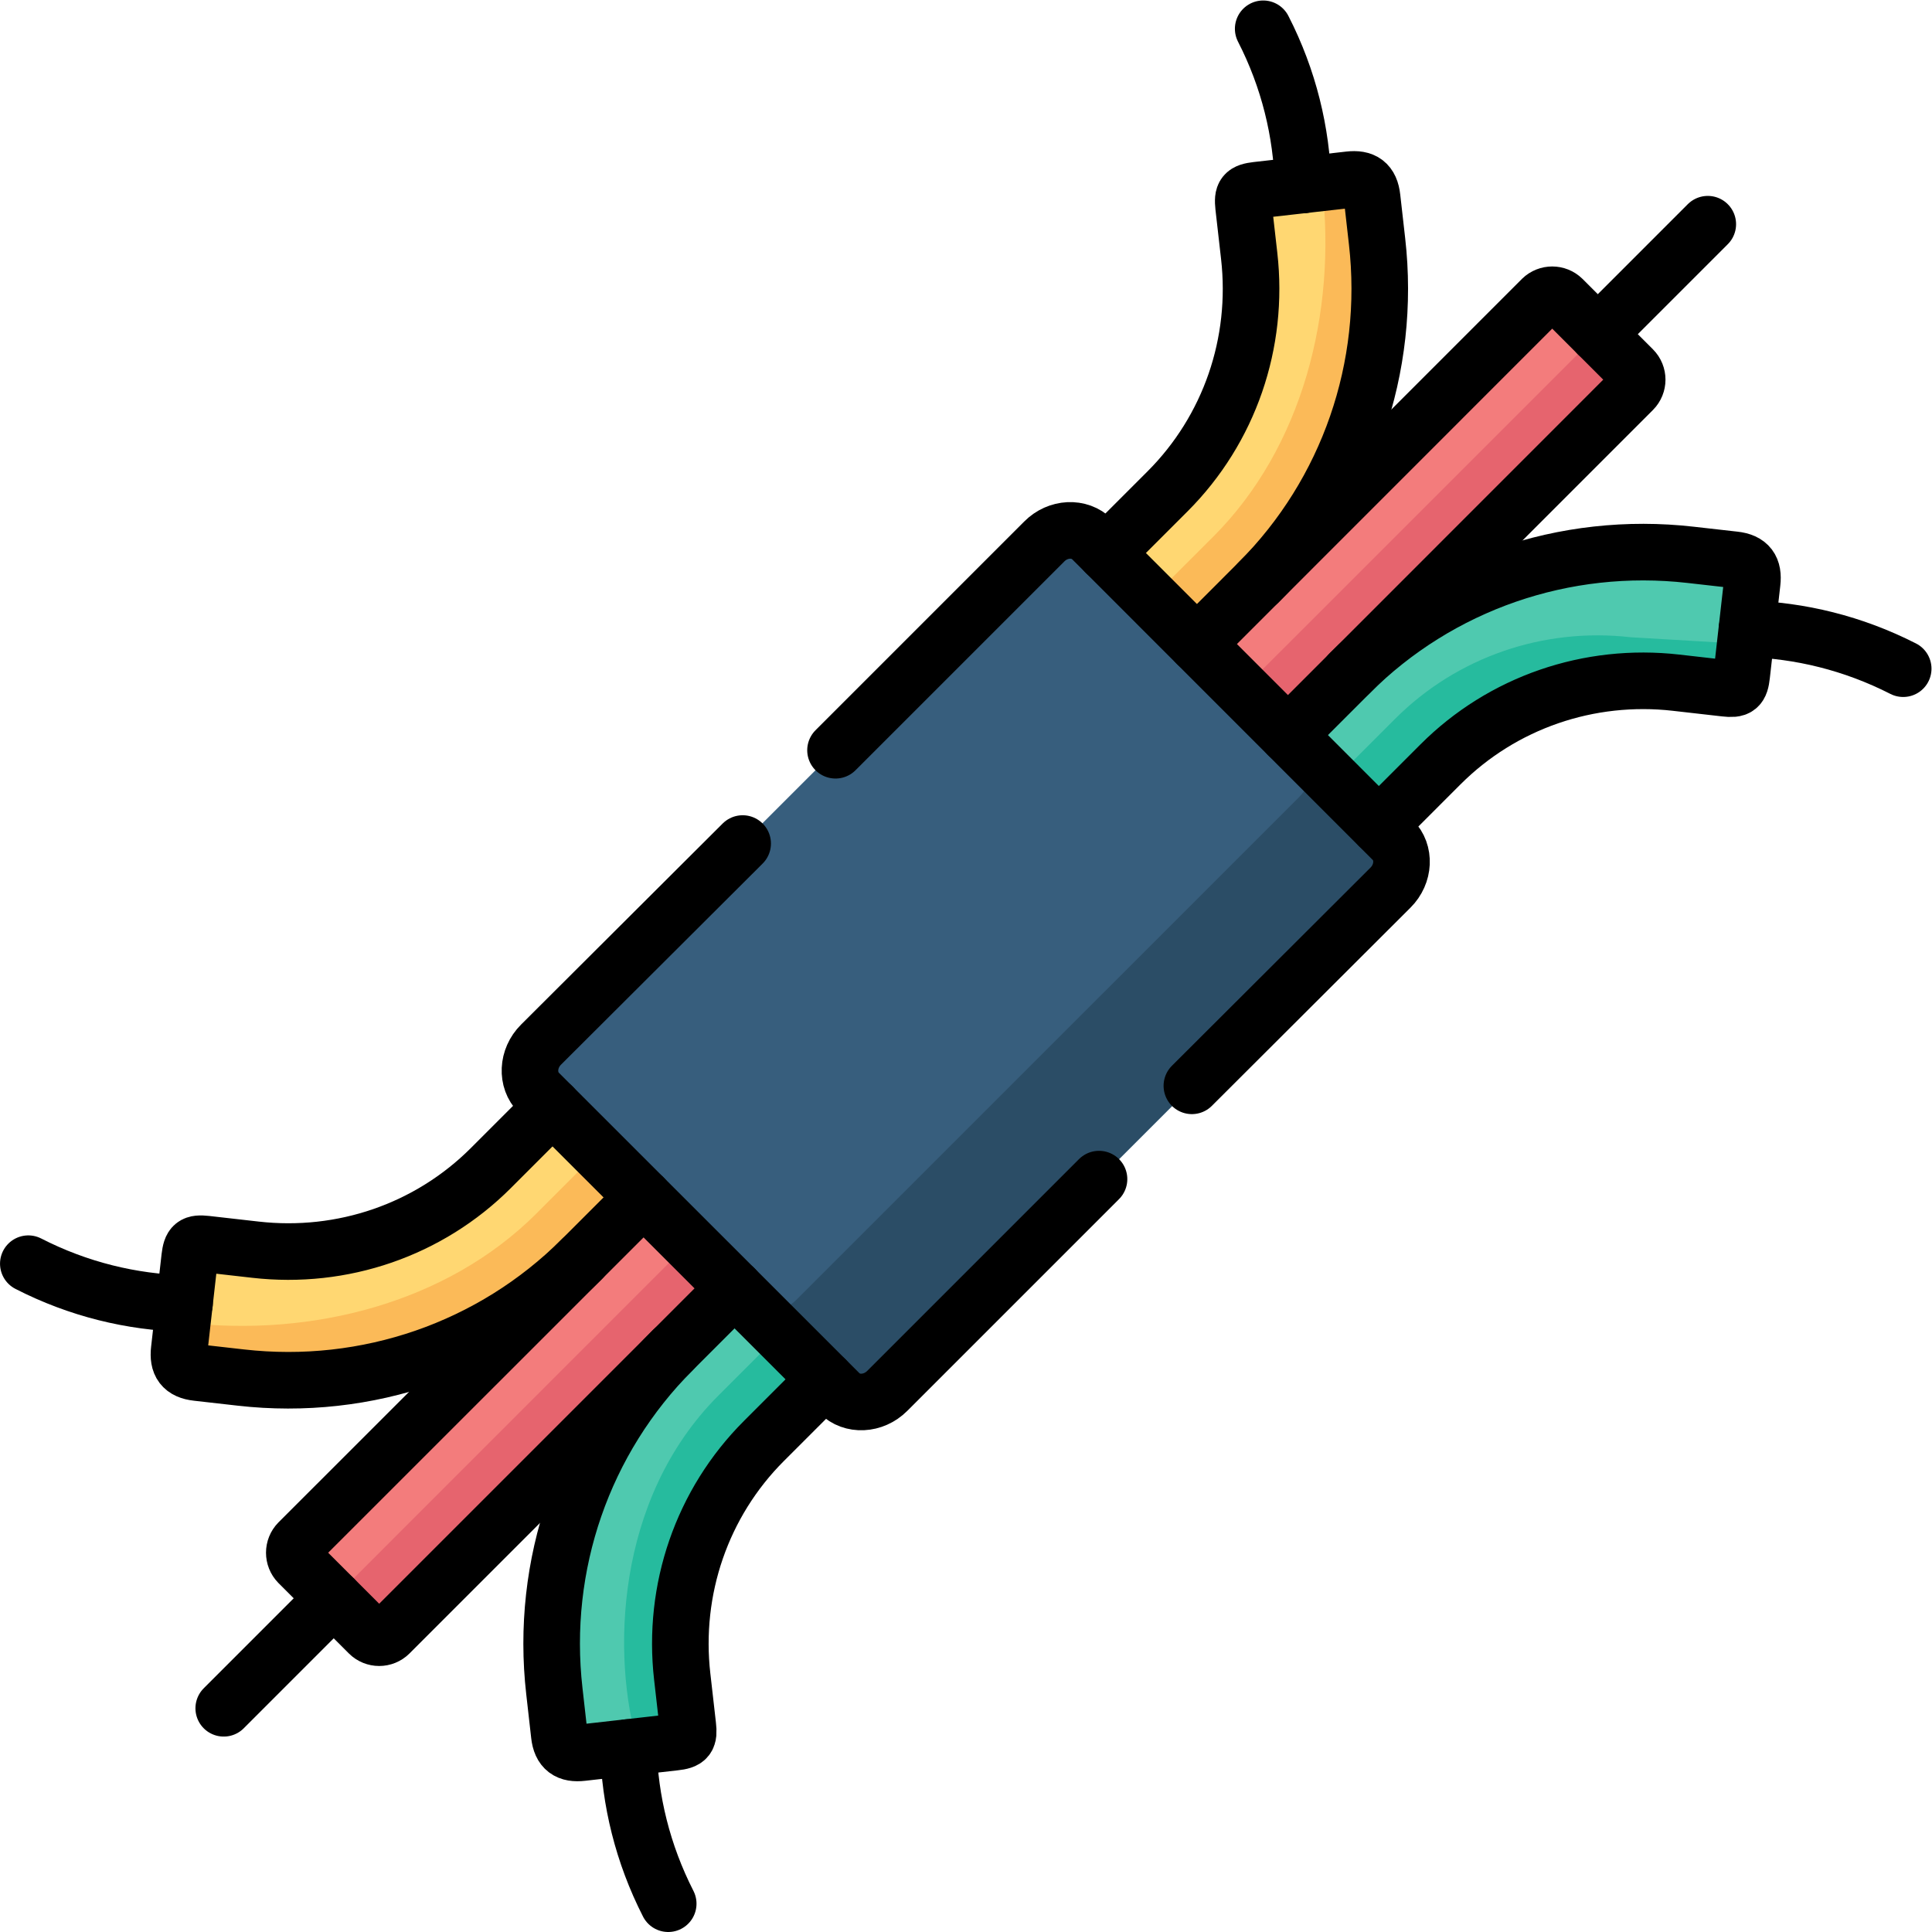 <?xml version="1.0" encoding="UTF-8" standalone="no"?>
<!-- Created with Inkscape (http://www.inkscape.org/) -->

<svg
   version="1.1"
   id="svg3465"
   xml:space="preserve"
   width="682.667"
   height="682.667"
   viewBox="0 0 682.667 682.667"
   xmlns="http://www.w3.org/2000/svg"
   xmlns:svg="http://www.w3.org/2000/svg"><defs
     id="defs3469"><clipPath
       clipPathUnits="userSpaceOnUse"
       id="clipPath3479"><path
         d="M 0,512 H 512 V 0 H 0 Z"
         id="path3477" /></clipPath></defs><g
     id="g3471"
     transform="matrix(1.333,0,0,-1.333,0,682.667)"><g
       id="g3473"><g
         id="g3475"
         clip-path="url(#clipPath3479)"><g
           id="g3481"
           transform="translate(170.589,194.717)"><path
             d="M 0,0 -4.312,23.502 -24.13,24.13 -40.464,7.796 C -56.912,-8.652 -79.842,-16.477 -102.887,-13.85 l -13.078,1.485 c -3.256,0.343 -3.941,-0.171 -4.341,-3.512 l -1.371,-12.251 -1.399,-12.251 c -0.428,-3.741 0.886,-5.625 4.741,-6.054 l 11.593,-1.314 c 33.325,-3.797 66.621,7.682 90.408,31.413 l 14.735,2.142 z"
             style="fill:#ffd772;fill-opacity:1;fill-rule:evenodd;stroke:none"
             id="path3483" /></g><g
           id="g3485"
           transform="translate(218.82,146.485)"><path
             d="M 0,0 -4.969,21.475 -24.101,24.13 -36.523,18.619 -40.464,7.767 -40.606,7.625 c -23.702,-23.788 -35.039,-56.971 -31.269,-90.24 l 1.313,-11.622 c 0.429,-3.826 2.342,-5.14 6.054,-4.712 l 12.251,1.371 12.25,1.399 c 3.37,0.371 3.884,1.085 3.512,4.341 l -1.484,13.05 c -2.627,23.045 5.197,46.005 21.645,62.454 z"
             style="fill:#4fc9af;fill-opacity:1;fill-rule:evenodd;stroke:none"
             id="path3487" /></g><g
           id="g3489"
           transform="translate(448.124,365.058)"><path
             d="m 0,0 c -33.268,3.77 -66.45,-7.567 -90.237,-31.27 l -0.142,-0.142 -10.595,-4.598 -5.739,-11.765 -0.172,-19.333 24.273,-4.769 16.334,16.335 c 16.448,16.448 39.407,24.272 62.451,21.646 l 13.051,-1.485 c 3.255,-0.371 3.969,0.142 4.34,3.512 l 1.399,12.251 1.371,12.251 c 0.428,3.712 -0.885,5.625 -4.712,6.054 z"
             style="fill:#4fc9af;fill-opacity:1;fill-rule:evenodd;stroke:none"
             id="path3491" /></g><g
           id="g3493"
           transform="translate(333.615,357.748)"><path
             d="m 0,0 c 23.787,23.816 35.209,57.056 31.412,90.41 l -1.314,11.594 c -0.428,3.855 -2.313,5.169 -6.054,4.741 l -12.25,-1.4 -12.251,-1.37 c -3.341,-0.4 -3.855,-1.085 -3.512,-4.341 L -2.484,86.555 C 0.143,63.51 -7.681,40.579 -24.129,24.13 l -16.334,-16.334 0.399,-26.501 23.73,2.371 16.249,4.254 z"
             style="fill:#ffd772;fill-opacity:1;fill-rule:evenodd;stroke:none"
             id="path3495" /></g><g
           id="g3497"
           transform="translate(408.717,432.88)"><path
             d="m 0,0 -75.102,-75.132 -16.334,-16.335 0.114,-23.217 24.016,-0.913 16.476,16.505 74.96,74.962 c 1.513,1.513 1.513,3.969 0,5.483 L 14.82,-9.338 5.483,0 C 3.969,1.485 1.514,1.485 0,0"
             style="fill:#f37c7c;fill-opacity:1;fill-rule:evenodd;stroke:none"
             id="path3499" /></g><g
           id="g3501"
           transform="translate(194.719,170.616)"><path
             d="m 0,0 v 20.532 l -24.13,3.57 -91.464,-91.439 c -1.485,-1.513 -1.485,-3.969 0,-5.483 l 9.337,-9.338 9.31,-9.309 c 1.513,-1.513 3.969,-1.513 5.482,0 C -60.967,-60.969 -30.498,-30.499 0,0 m -40.635,7.625 c 0.2,0.199 0.143,0.142 0,0"
             style="fill:#f37c7c;fill-opacity:1;fill-rule:evenodd;stroke:none"
             id="path3503" /></g><g
           id="g3505"
           transform="translate(317.281,341.413)"><path
             d="m 0,0 -24.129,24.13 -3.656,3.656 c -3.341,3.34 -9.052,3.055 -12.678,-0.6 l -133.413,-133.388 c -3.656,-3.655 -3.913,-9.367 -0.6,-12.708 l 3.655,-3.655 24.13,-24.131 24.129,-24.101 24.102,-24.131 3.683,-3.655 c 3.313,-3.341 9.024,-3.056 12.679,0.6 L 51.287,-64.595 c 3.655,3.655 3.94,9.366 0.599,12.679 l -3.655,3.684 -24.101,24.102 z"
             style="fill:#375e7d;fill-opacity:1;fill-rule:evenodd;stroke:none"
             id="path3507" /></g><g
           id="g3509"
           transform="translate(182.326,54.647)"><path
             d="M 0,0 -1.485,13.05 C -4.112,36.096 3.712,59.055 20.161,75.504 L 36.495,91.838 24.444,103.889 8.11,87.555 C -19.418,60.026 -20.189,18.162 -13.164,-5.426 l 9.652,1.086 C -0.143,-3.969 0.372,-3.255 0,0"
             style="fill:#26bb9e;fill-opacity:1;fill-rule:evenodd;stroke:none"
             id="path3511" /></g><g
           id="g3513"
           transform="translate(381.846,309.515)"><path
             d="m 0,0 c 16.448,16.449 39.407,24.273 62.452,21.646 l 13.05,-1.485 c 3.255,-0.371 3.969,0.143 4.34,3.512 l 0.943,8.225 -30.412,1.799 C 27.328,36.324 4.397,28.5 -12.05,12.051 l -16.334,-16.335 12.05,-12.05 z"
             style="fill:#26bb9e;fill-opacity:1;fill-rule:evenodd;stroke:none"
             id="path3515" /></g><g
           id="g3517"
           transform="translate(341.411,317.283)"><path
             d="m 0,0 16.477,16.505 74.959,74.962 c 1.513,1.513 1.513,3.969 0,5.483 l -9.31,9.309 -2.712,2.713 c 1.456,-1.514 1.456,-3.97 -0.029,-5.454 L 4.426,28.557 -12.079,12.079 Z"
             style="fill:#e6646e;fill-opacity:1;fill-rule:evenodd;stroke:none"
             id="path3519" /></g><g
           id="g3521"
           transform="translate(103.254,79.148)"><path
             d="m 0,0 74.959,74.961 0.143,0.143 16.363,16.363 -12.079,12.051 -91.436,-91.467 c -1.514,-1.485 -3.97,-1.485 -5.483,0 L -14.792,9.31 -5.482,0 C -3.969,-1.513 -1.513,-1.513 0,0"
             style="fill:#e6646e;fill-opacity:1;fill-rule:evenodd;stroke:none"
             id="path3523" /></g><g
           id="g3525"
           transform="translate(170.589,194.717)"><path
             d="M 0,0 -12.079,12.08 -28.413,-4.283 -28.47,-4.34 -28.499,-4.369 c -0.028,0 -0.028,-0.028 -0.057,-0.057 -23.758,-23.616 -59.453,-32.583 -92.721,-28.785 l -0.971,0.114 -0.828,-7.282 c -0.428,-3.741 0.886,-5.625 4.741,-6.054 l 11.593,-1.314 c 33.325,-3.797 66.621,7.682 90.408,31.413 z m -28.413,-4.283 c 0.028,0.028 -0.114,-0.086 -0.086,-0.086 0,0.029 0.029,0.029 0.029,0.029 v 0.028 c 0.057,0.029 0.057,0.029 0.028,0 0,0 -0.028,0 -0.028,-0.028 -0.029,-0.029 0.085,0.085 0.057,0.057"
             style="fill:#fbba58;fill-opacity:1;fill-rule:evenodd;stroke:none"
             id="path3527" /></g><g
           id="g3529"
           transform="translate(333.615,357.748)"><path
             d="m 0,0 c 23.787,23.816 35.209,57.056 31.412,90.41 l -1.314,11.594 c -0.428,3.855 -2.313,5.169 -6.054,4.741 l -7.282,-0.828 0.114,-0.972 C 20.675,71.591 11.737,35.867 -12.05,12.079 l -16.363,-16.334 12.079,-12.079 z"
             style="fill:#fbba58;fill-opacity:1;fill-rule:evenodd;stroke:none"
             id="path3531" /></g><g
           id="g3533"
           transform="translate(235.183,143.43)"><path
             d="m 0,0 133.385,133.388 c 3.655,3.655 3.94,9.367 0.599,12.679 l -3.655,3.684 -12.05,12.051 -8.367,8.367 c 3.284,-3.341 2.998,-9.024 -0.628,-12.65 l -3.056,-3.056 -129.644,-129.647 -0.713,-0.714 c -3.656,-3.656 -9.367,-3.913 -12.68,-0.6 l 8.396,-8.396 12.051,-12.05 3.683,-3.656 C -9.366,-3.941 -3.655,-3.655 0,0"
             style="fill:#2b4d66;fill-opacity:1;fill-rule:evenodd;stroke:none"
             id="path3535" /></g><g
           id="g3537"
           transform="translate(291.324,199.572)"><path
             d="m 0,0 -56.141,-56.143 c -3.655,-3.655 -9.366,-3.94 -12.679,-0.599 l -79.699,79.673 c -3.313,3.341 -3.056,9.052 0.6,12.708 l 53.456,53.315 m 24.615,24.73 55.342,55.343 c 3.626,3.655 9.337,3.94 12.678,0.599 L 77.843,89.925 c 3.341,-3.313 3.084,-9.024 -0.599,-12.679 L 24.615,24.73"
             style="fill:none;stroke:#000000;stroke-width:15;stroke-linecap:round;stroke-linejoin:round;stroke-miterlimit:10;stroke-dasharray:none;stroke-opacity:1"
             id="path3539" /></g><g
           id="g3541"
           transform="translate(293.151,365.543)"><path
             d="m 0,0 16.334,16.334 c 16.448,16.449 24.272,39.38 21.645,62.425 l -1.485,13.079 c -0.343,3.256 0.172,3.941 3.513,4.341 l 24.501,2.77 c 3.741,0.428 5.625,-0.886 6.054,-4.741 L 71.875,82.614 C 75.673,49.26 64.25,16.02 40.463,-7.796 m -179.359,-179.365 c -23.815,-23.787 -57.055,-35.21 -90.408,-31.412 l -11.593,1.314 c -3.855,0.428 -5.169,2.313 -4.741,6.054 l 2.77,24.501 c 0.4,3.342 1.085,3.855 4.341,3.513 l 13.078,-1.485 c 23.045,-2.627 45.975,5.197 62.423,21.646 l 16.334,16.334"
             style="fill:none;stroke:#000000;stroke-width:15;stroke-linecap:round;stroke-linejoin:round;stroke-miterlimit:10;stroke-dasharray:none;stroke-opacity:1"
             id="path3543" /></g><g
           id="g3545"
           transform="translate(317.281,341.413)"><path
             d="m 0,0 91.436,91.467 c 1.514,1.485 3.969,1.485 5.483,0 l 18.647,-18.648 c 1.513,-1.513 1.513,-3.969 0,-5.483 L 24.13,-24.13 m -146.692,-146.667 -91.464,-91.468 c -1.514,-1.513 -3.97,-1.513 -5.483,0 l -18.647,18.648 c -1.485,1.513 -1.485,3.97 0,5.483 l 91.465,91.438"
             style="fill:none;stroke:#000000;stroke-width:15;stroke-linecap:round;stroke-linejoin:round;stroke-miterlimit:10;stroke-dasharray:none;stroke-opacity:1"
             id="path3547" /></g><g
           id="g3549"
           transform="translate(365.512,293.181)"><path
             d="M 0,0 16.334,16.334 C 32.782,32.783 55.741,40.607 78.786,37.98 l 13.05,-1.484 c 3.255,-0.371 3.969,0.142 4.34,3.512 l 2.77,24.502 c 0.429,3.712 -0.885,5.625 -4.712,6.053 L 82.612,71.877 C 49.259,75.675 16.02,64.252 -7.767,40.465 m -179.388,-179.393 c -23.787,-23.788 -35.21,-57.028 -31.411,-90.382 l 1.313,-11.623 c 0.428,-3.826 2.341,-5.14 6.054,-4.711 l 24.501,2.77 c 3.369,0.371 3.884,1.085 3.512,4.34 l -1.485,13.051 c -2.627,23.045 5.197,46.004 21.646,62.453 l 16.334,16.335"
             style="fill:none;stroke:#000000;stroke-width:15;stroke-linecap:round;stroke-linejoin:round;stroke-miterlimit:10;stroke-dasharray:none;stroke-opacity:1"
             id="path3551" /></g><g
           id="g3553"
           transform="translate(463.087,345.44)"><path
             d="M 0,0 C 14.021,-0.371 28.127,-3.798 41.406,-10.566"
             style="fill:none;stroke:#000000;stroke-width:15;stroke-linecap:round;stroke-linejoin:round;stroke-miterlimit:10;stroke-dasharray:none;stroke-opacity:1"
             id="path3555" /></g><g
           id="g3557"
           transform="translate(423.537,423.542)"><path
             d="M 0,0 29.156,29.156"
             style="fill:none;stroke:#000000;stroke-width:15;stroke-linecap:round;stroke-linejoin:round;stroke-miterlimit:10;stroke-dasharray:none;stroke-opacity:1"
             id="path3559" /></g><g
           id="g3561"
           transform="translate(345.409,463.093)"><path
             d="M 0,0 C -0.372,14.021 -3.77,28.157 -10.566,41.407"
             style="fill:none;stroke:#000000;stroke-width:15;stroke-linecap:round;stroke-linejoin:round;stroke-miterlimit:10;stroke-dasharray:none;stroke-opacity:1"
             id="path3563" /></g><g
           id="g3565"
           transform="translate(166.563,48.907)"><path
             d="M 0,0 C 0.371,-14.021 3.798,-28.128 10.565,-41.407"
             style="fill:none;stroke:#000000;stroke-width:15;stroke-linecap:round;stroke-linejoin:round;stroke-miterlimit:10;stroke-dasharray:none;stroke-opacity:1"
             id="path3567" /></g><g
           id="g3569"
           transform="translate(88.462,88.458)"><path
             d="M 0,0 -29.155,-29.156"
             style="fill:none;stroke:#000000;stroke-width:15;stroke-linecap:round;stroke-linejoin:round;stroke-miterlimit:10;stroke-dasharray:none;stroke-opacity:1"
             id="path3571" /></g><g
           id="g3573"
           transform="translate(48.913,166.589)"><path
             d="M 0,0 C -14.021,0.372 -28.156,3.77 -41.406,10.566"
             style="fill:none;stroke:#000000;stroke-width:15;stroke-linecap:round;stroke-linejoin:round;stroke-miterlimit:10;stroke-dasharray:none;stroke-opacity:1"
             id="path3575" /></g></g></g></g></svg>
